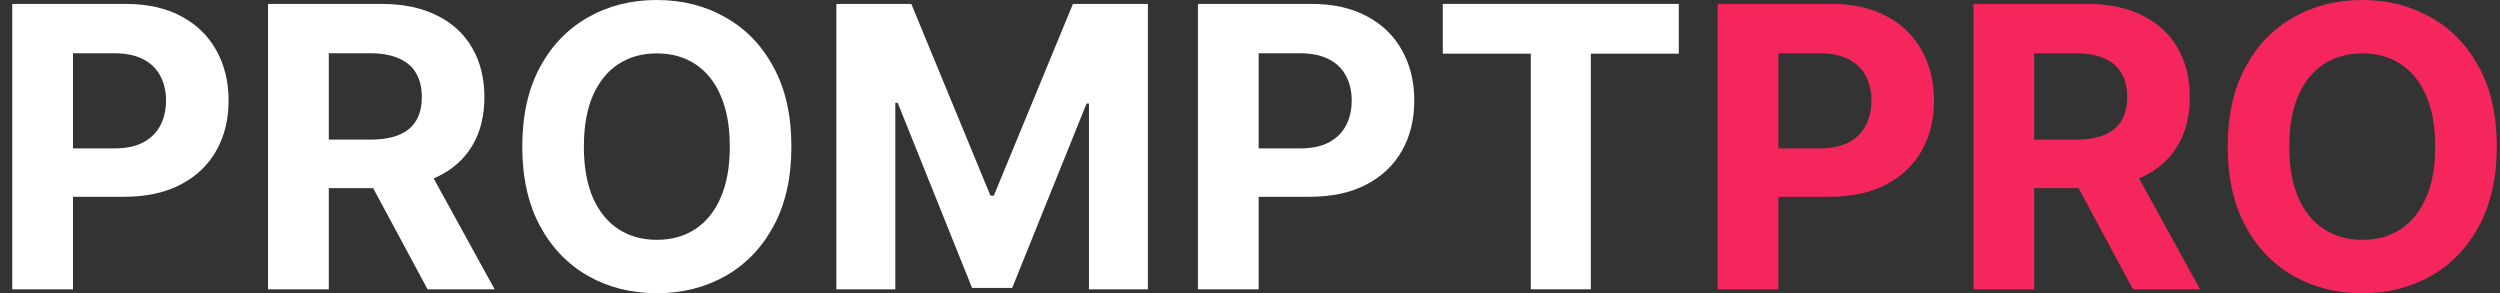<?xml version="1.0" encoding="UTF-8"?> <svg xmlns="http://www.w3.org/2000/svg" width="162" height="19" viewBox="0 0 162 19" fill="none"><rect x="0" y="0" width="162" height="19" fill="#333333" stroke="none"/><path d="M0.793 18.747V0.253H8.139C9.551 0.253 10.755 0.521 11.749 1.057C12.743 1.586 13.5 2.324 14.021 3.269C14.549 4.208 14.812 5.292 14.812 6.52C14.812 7.748 14.546 8.832 14.012 9.771C13.479 10.71 12.706 11.441 11.694 11.965C10.688 12.489 9.47 12.751 8.039 12.751H3.357V9.617H7.403C8.16 9.617 8.785 9.488 9.276 9.229C9.773 8.964 10.142 8.6 10.385 8.136C10.633 7.667 10.758 7.128 10.758 6.52C10.758 5.906 10.633 5.37 10.385 4.913C10.142 4.449 9.773 4.091 9.276 3.838C8.779 3.579 8.148 3.45 7.385 3.45H4.73V18.747H0.793Z" fill="white"></path><path d="M17.37 18.747V0.253H24.716C26.122 0.253 27.322 0.503 28.316 1.002C29.316 1.496 30.077 2.197 30.598 3.106C31.125 4.01 31.389 5.072 31.389 6.294C31.389 7.522 31.122 8.579 30.589 9.464C30.056 10.343 29.283 11.017 28.271 11.487C27.265 11.956 26.046 12.191 24.616 12.191H19.697V9.048H23.979C24.731 9.048 25.355 8.946 25.852 8.741C26.349 8.537 26.719 8.23 26.962 7.82C27.21 7.411 27.334 6.902 27.334 6.294C27.334 5.68 27.21 5.162 26.962 4.741C26.719 4.32 26.346 4 25.843 3.784C25.346 3.561 24.719 3.45 23.961 3.45H21.306V18.747H17.37ZM27.425 10.331L32.053 18.747H27.707L23.179 10.331H27.425Z" fill="white"></path><path d="M51.282 9.5C51.282 11.517 50.897 13.233 50.127 14.647C49.364 16.062 48.321 17.143 47 17.889C45.684 18.63 44.206 19 42.563 19C40.908 19 39.423 18.627 38.108 17.88C36.793 17.134 35.753 16.053 34.989 14.638C34.226 13.223 33.844 11.511 33.844 9.5C33.844 7.483 34.226 5.767 34.989 4.353C35.753 2.938 36.793 1.86 38.108 1.12C39.423 0.373 40.908 0 42.563 0C44.206 0 45.684 0.373 47 1.12C48.321 1.86 49.364 2.938 50.127 4.353C50.897 5.767 51.282 7.483 51.282 9.5ZM47.291 9.5C47.291 8.194 47.094 7.092 46.7 6.195C46.312 5.298 45.763 4.618 45.054 4.154C44.345 3.69 43.515 3.459 42.563 3.459C41.611 3.459 40.781 3.69 40.072 4.154C39.363 4.618 38.811 5.298 38.417 6.195C38.029 7.092 37.835 8.194 37.835 9.5C37.835 10.806 38.029 11.908 38.417 12.805C38.811 13.702 39.363 14.382 40.072 14.846C40.781 15.31 41.611 15.541 42.563 15.541C43.515 15.541 44.345 15.31 45.054 14.846C45.763 14.382 46.312 13.702 46.7 12.805C47.094 11.908 47.291 10.806 47.291 9.5Z" fill="white"></path><path d="M54.198 0.253H59.053L64.181 12.679H64.399L69.527 0.253H74.382V18.747H70.564V6.71H70.409L65.59 18.657H62.99L58.171 6.664H58.017V18.747H54.198V0.253Z" fill="white"></path><path d="M77.626 18.747V0.253H84.972C86.384 0.253 87.587 0.521 88.581 1.057C89.575 1.586 90.333 2.324 90.854 3.269C91.382 4.208 91.645 5.292 91.645 6.52C91.645 7.748 91.378 8.832 90.845 9.771C90.312 10.71 89.539 11.441 88.527 11.965C87.52 12.489 86.302 12.751 84.872 12.751H80.189V9.617H84.235C84.993 9.617 85.617 9.488 86.108 9.229C86.605 8.964 86.975 8.6 87.217 8.136C87.466 7.667 87.59 7.128 87.59 6.52C87.59 5.906 87.466 5.37 87.217 4.913C86.975 4.449 86.605 4.091 86.108 3.838C85.611 3.579 84.981 3.45 84.217 3.45H81.562V18.747H77.626Z" fill="white"></path><path d="M93.493 3.477V0.253H108.785V3.477H103.085V18.747H99.194V3.477H93.493Z" fill="white"></path><path d="M111.304 18.747V0.253H118.65C120.062 0.253 121.265 0.521 122.26 1.057C123.254 1.586 124.011 2.324 124.532 3.269C125.06 4.208 125.323 5.292 125.323 6.52C125.323 7.748 125.057 8.832 124.523 9.771C123.99 10.71 123.217 11.441 122.205 11.965C121.199 12.489 119.981 12.751 118.55 12.751H113.868V9.617H117.914C118.671 9.617 119.296 9.488 119.787 9.229C120.284 8.964 120.653 8.6 120.896 8.136C121.144 7.667 121.269 7.128 121.269 6.52C121.269 5.906 121.144 5.37 120.896 4.913C120.653 4.449 120.284 4.091 119.787 3.838C119.29 3.579 118.659 3.45 117.895 3.45H115.241V18.747H111.304Z" fill="#F5265C"></path><path d="M127.881 18.747V0.253H135.227C136.633 0.253 137.833 0.503 138.827 1.002C139.827 1.496 140.588 2.197 141.109 3.106C141.636 4.01 141.9 5.072 141.9 6.294C141.9 7.522 141.633 8.579 141.1 9.464C140.567 10.343 139.794 11.017 138.782 11.487C137.775 11.956 136.557 12.191 135.127 12.191H130.208V9.048H134.49C135.242 9.048 135.866 8.946 136.363 8.741C136.86 8.537 137.23 8.23 137.472 7.82C137.721 7.411 137.845 6.902 137.845 6.294C137.845 5.68 137.721 5.162 137.472 4.741C137.23 4.32 136.857 4 136.354 3.784C135.857 3.561 135.23 3.45 134.472 3.45H131.817V18.747H127.881ZM137.936 10.331L142.564 18.747H138.218L133.69 10.331H137.936Z" fill="#F5265C"></path><path d="M161.793 9.5C161.793 11.517 161.408 13.233 160.638 14.647C159.875 16.062 158.832 17.143 157.511 17.889C156.195 18.63 154.717 19 153.074 19C151.419 19 149.934 18.627 148.619 17.88C147.304 17.134 146.264 16.053 145.5 14.638C144.737 13.223 144.355 11.511 144.355 9.5C144.355 7.483 144.737 5.767 145.5 4.353C146.264 2.938 147.304 1.86 148.619 1.12C149.934 0.373 151.419 0 153.074 0C154.717 0 156.195 0.373 157.511 1.12C158.832 1.86 159.875 2.938 160.638 4.353C161.408 5.767 161.793 7.483 161.793 9.5ZM157.802 9.5C157.802 8.194 157.605 7.092 157.211 6.195C156.823 5.298 156.274 4.618 155.565 4.154C154.856 3.69 154.026 3.459 153.074 3.459C152.122 3.459 151.292 3.69 150.583 4.154C149.874 4.618 149.322 5.298 148.928 6.195C148.54 7.092 148.346 8.194 148.346 9.5C148.346 10.806 148.54 11.908 148.928 12.805C149.322 13.702 149.874 14.382 150.583 14.846C151.292 15.31 152.122 15.541 153.074 15.541C154.026 15.541 154.856 15.31 155.565 14.846C156.274 14.382 156.823 13.702 157.211 12.805C157.605 11.908 157.802 10.806 157.802 9.5Z" fill="#F5265C"></path></svg> 